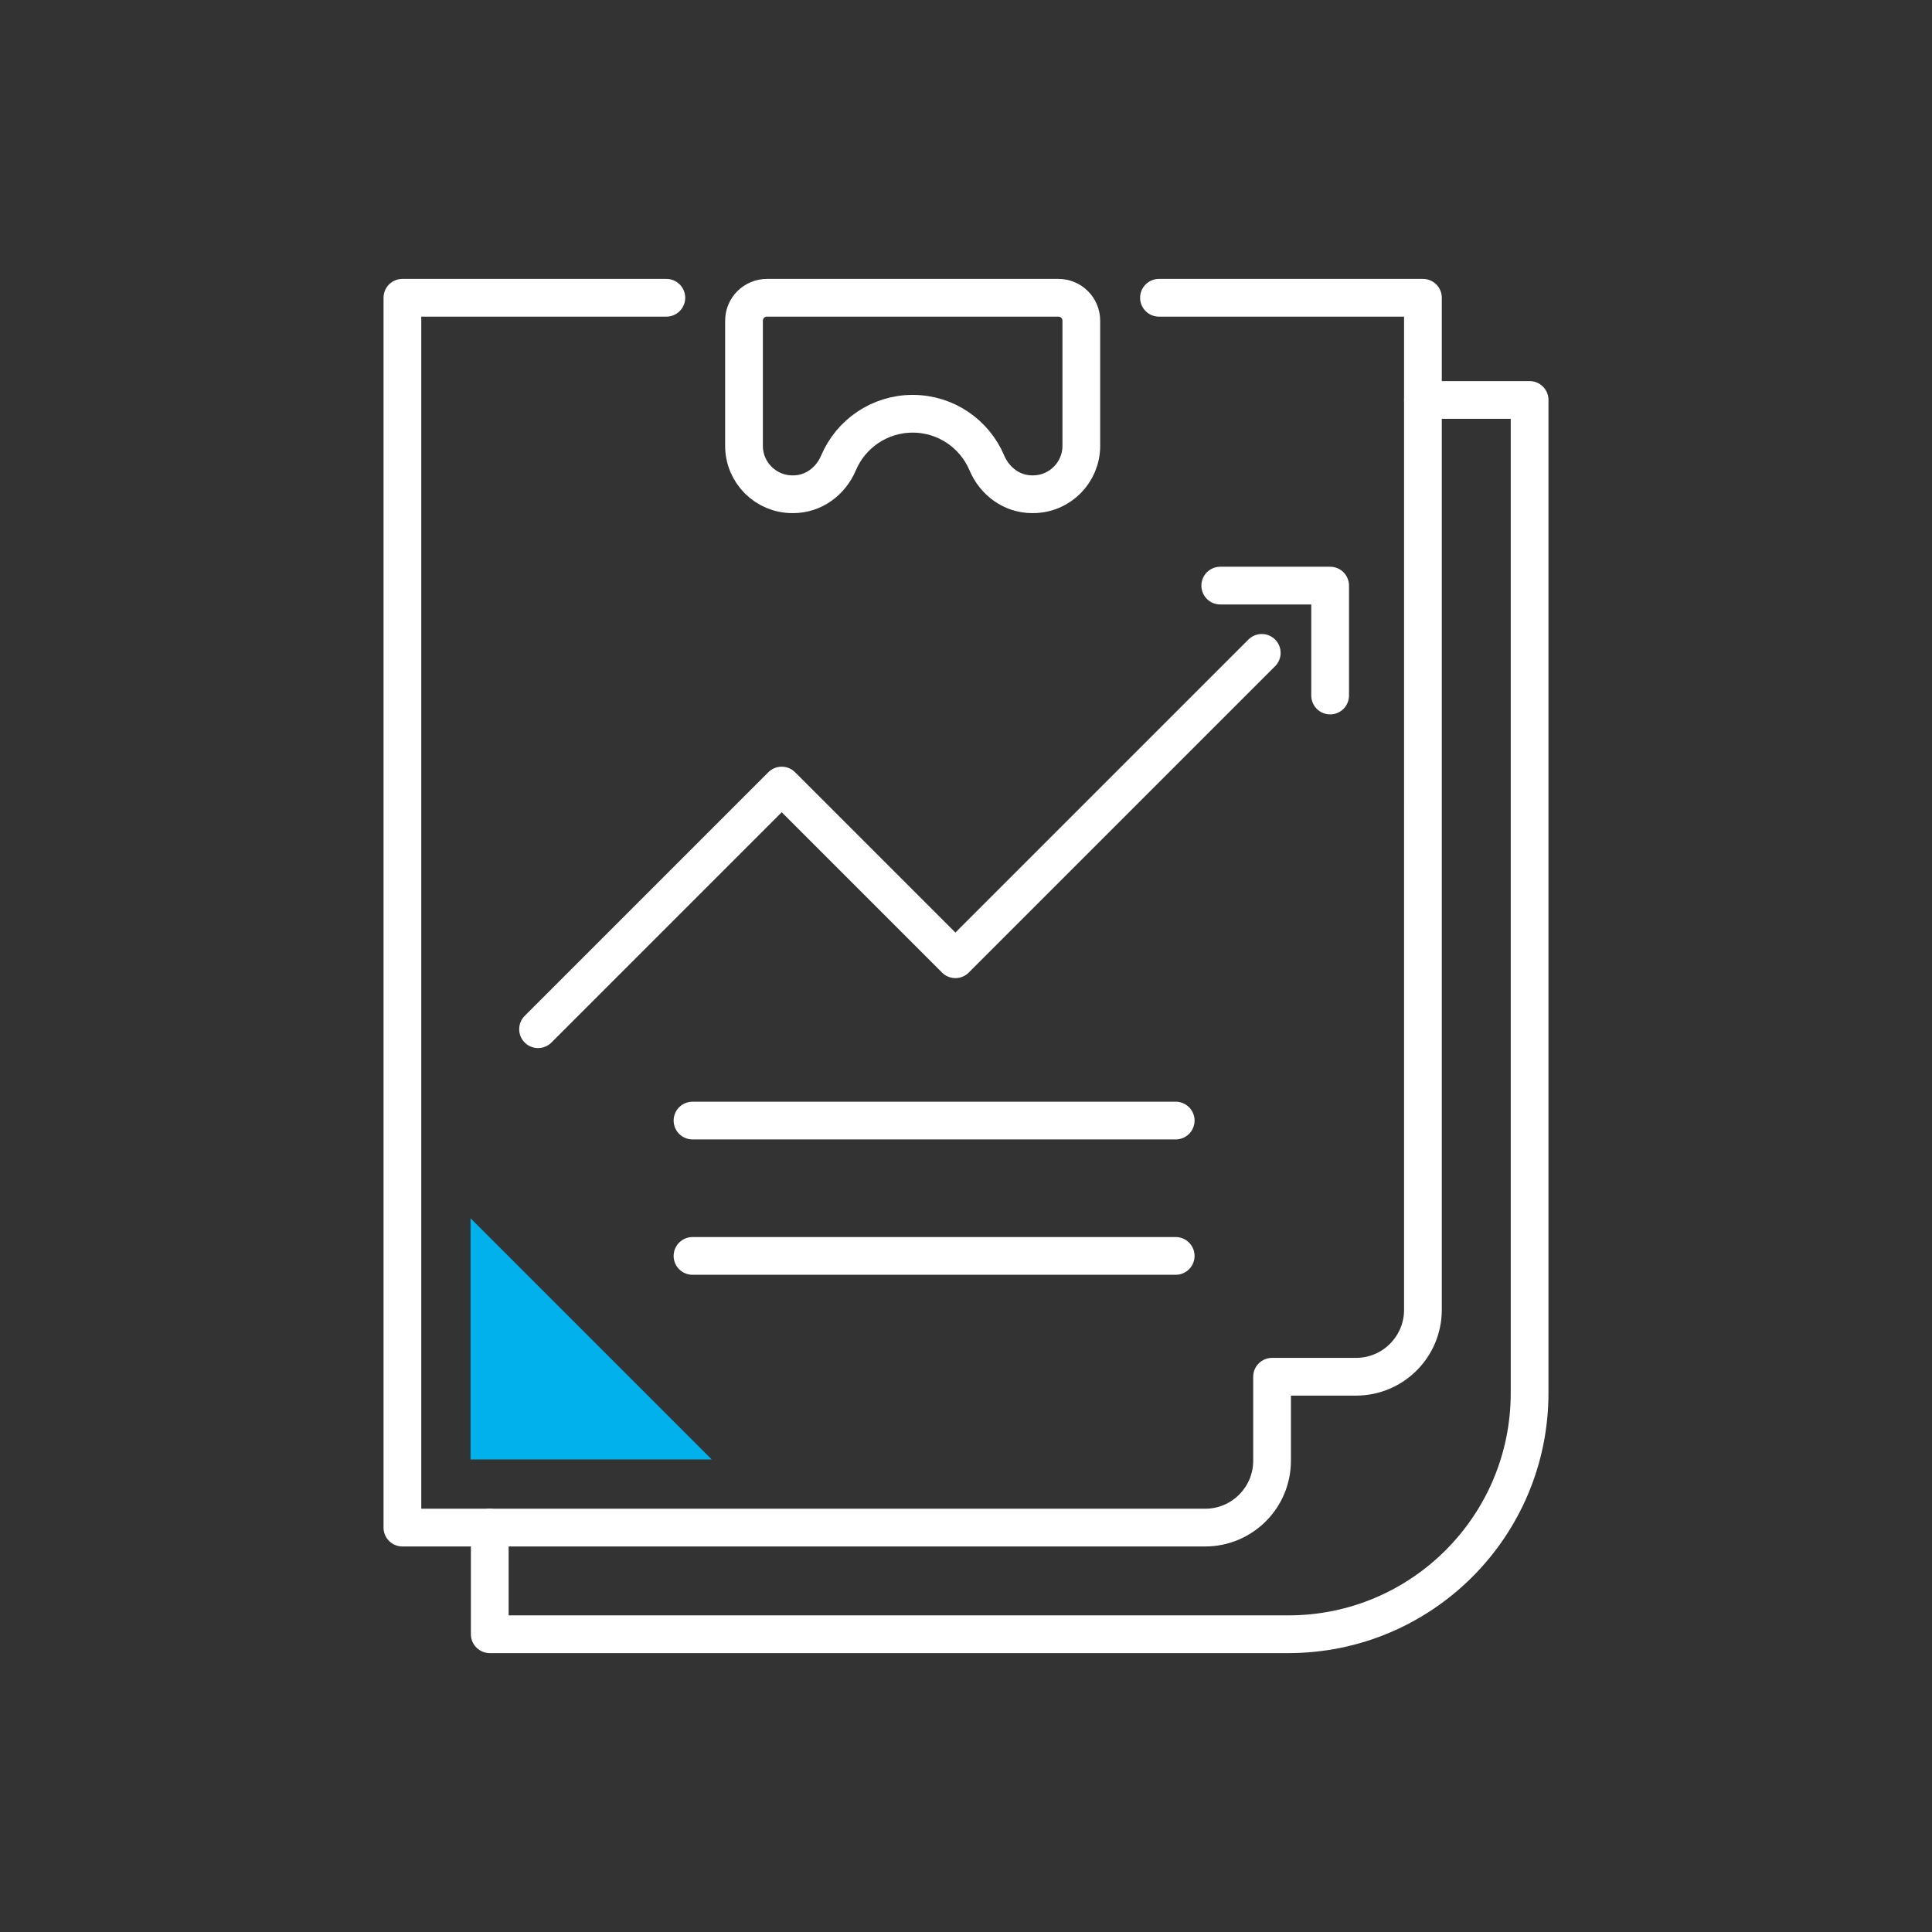 <svg xmlns="http://www.w3.org/2000/svg" id="uuid-f1993b14-47d3-4ad7-b080-3ad8686f23c0" width="512" height="512" viewBox="0 0 512 512"><rect x="0" y="0" width="512" height="512" fill="#333333" stroke="none"/><polyline points="142.59 272.75 207.16 208.18 253.19 254.21 334.38 173.02" style="fill:none; stroke:#fff; stroke-linecap:round; stroke-linejoin:round; stroke-width:10px;"></polyline><polyline points="352.5 184.32 352.5 155.19 323.38 155.19" style="fill:none; stroke:#fff; stroke-linecap:round; stroke-linejoin:round; stroke-width:10px;"></polyline><line x1="311.57" y1="332.83" x2="183.52" y2="332.83" style="fill:none; stroke:#fff; stroke-linecap:round; stroke-linejoin:round; stroke-width:10px;"></line><line x1="311.57" y1="296.96" x2="183.52" y2="296.96" style="fill:none; stroke:#fff; stroke-linecap:round; stroke-linejoin:round; stroke-width:10px;"></line><path d="M280.48,78.91h-77.23c-3.36,0-6.08,2.72-6.08,6.08v33.16c0,7.09,5.75,12.83,12.84,12.83h.19c5.34,0,9.93-3.39,12.01-8.3,3.24-7.66,10.82-13.03,19.66-13.03s16.42,5.37,19.66,13.03c2.08,4.92,6.67,8.3,12.01,8.3h.19c7.09,0,12.83-5.75,12.83-12.83v-33.16c0-3.36-2.72-6.08-6.08-6.08Z" style="fill:none; stroke:#fff; stroke-linecap:round; stroke-linejoin:round; stroke-width:10px;"></path><path d="M377.1,105.99h28.26v263.17c0,35.31-28.62,63.93-63.93,63.93h-211.64v-28.26" style="fill:none; stroke:#fff; stroke-linecap:round; stroke-linejoin:round; stroke-width:10px;"></path><path d="M176.59,78.91h-69.95v325.92h212.74c9.79,0,17.73-7.94,17.73-17.73v-22.25h22.25c9.79,0,17.73-7.94,17.73-17.73V78.91h-69.95" style="fill:none; stroke:#fff; stroke-linecap:round; stroke-linejoin:round; stroke-width:10px;"></path><polygon points="188.61 386.77 124.7 322.86 124.7 386.77 188.61 386.77" style="fill:#00b1ec; stroke-width:0px;"></polygon></svg>